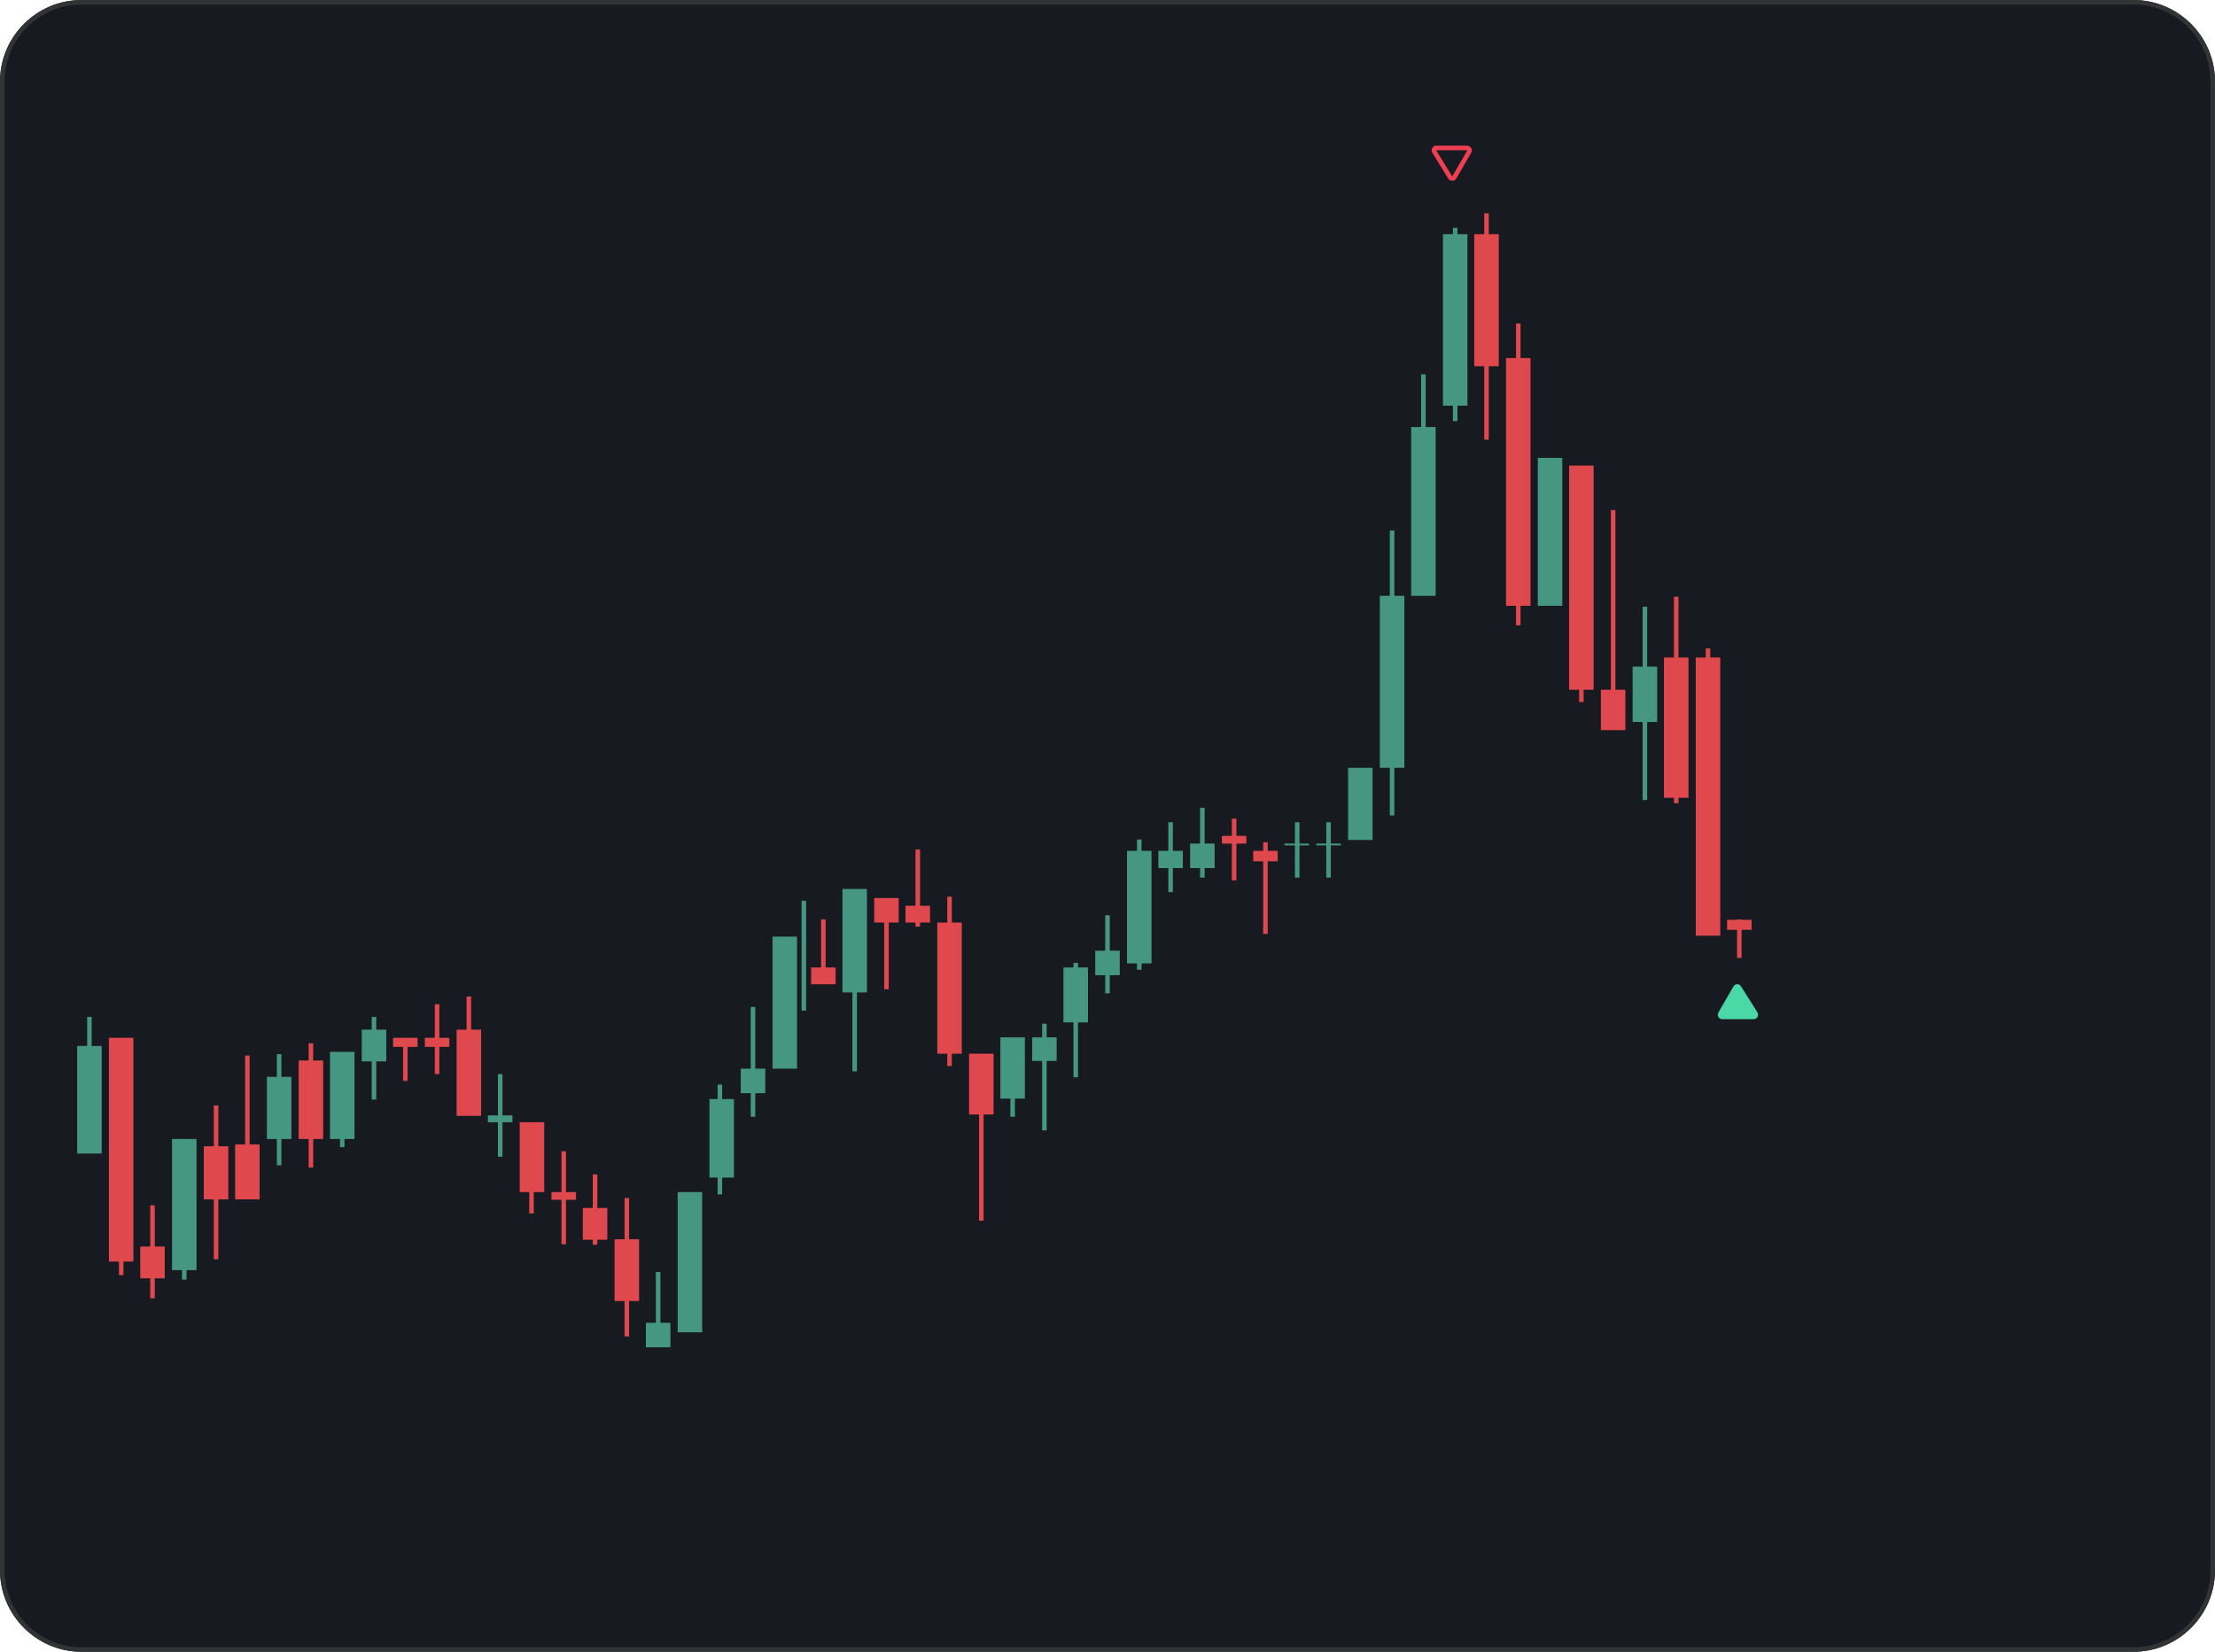 <svg xmlns="http://www.w3.org/2000/svg" xmlns:xlink="http://www.w3.org/1999/xlink" id="Layer_1" x="0px" y="0px" viewBox="0 0 488 364" style="enable-background:new 0 0 488 364;" xml:space="preserve">  <style type="text/css">	.st0{fill:none;}	.st1{clip-path:url(#SVGID_00000101079300888833409220000000755584301289827260_);}	.st2{fill:#181A21;}	.st3{fill:none;stroke:#323335;}	.st4{fill:url(#pattern0_4240_6991);}	.st5{fill:#4AD9A6;}	.st6{fill:none;stroke:#F03F50;}	.st7{fill:#459782;}	.st8{fill:#DF484C;}	.st9{fill:none;stroke:#DF484C;stroke-miterlimit:10;}	.st10{fill:none;stroke:#459782;stroke-miterlimit:10;}	.st11{fill:#DF484C;stroke:#DF484C;}</style>  <pattern y="364" width="2" height="2" patternUnits="userSpaceOnUse" id="pattern0_4240_6991" viewBox="0 -2 2 2" style="overflow:visible;">	<g>		<rect y="-2" class="st0" width="2" height="2"></rect>					<image style="overflow:visible;enable-background:new    ;" width="595" height="369" id="image0_4240_6991_00000056415343898488101600000000321922053685610672_" transform="matrix(3.042310e-05 0 0 -4.213060e-05 0.991 -0.992)">		</image>	</g></pattern>  <g>	<defs>		<rect id="SVGID_1_" y="0" width="488" height="364"></rect>	</defs>	<clipPath id="SVGID_00000089547293527322708170000011759154264577176221_">		<use xlink:href="#SVGID_1_" style="overflow:visible;"></use>	</clipPath>	<g style="clip-path:url(#SVGID_00000089547293527322708170000011759154264577176221_);">		<g>			<path class="st2" d="M18,0h452c9.9,0,18,8.1,18,18v328c0,9.9-8.1,18-18,18H18c-9.9,0-18-8.1-18-18V18C0,8.1,8.1,0,18,0z"></path>			<path class="st3" d="M18,0.5h452c9.7,0,17.5,7.8,17.5,17.5v328c0,9.7-7.8,17.5-17.5,17.5H18c-9.7,0-17.5-7.8-17.5-17.5V18    C0.5,8.3,8.3,0.5,18,0.5z"></path>		</g>		<path class="st4" d="M25,17h441c4.4,0,8,3.6,8,8v314c0,4.4-3.6,8-8,8H25c-4.4,0-8-3.6-8-8V25C17,20.6,20.6,17,25,17z"></path>		<path class="st5" d="M387.2,223.1c0.4,0.7-0.1,1.5-0.9,1.5h-6.8c-0.8,0-1.3-0.8-0.9-1.5l3.3-5.7c0.4-0.7,1.3-0.7,1.7,0   L387.2,223.1z"></path>		<path class="st6" d="M323.7,33.4l-3.3,5.7c-0.2,0.3-0.7,0.3-0.9,0l-3.5-5.7c-0.2-0.3,0-0.8,0.4-0.8h6.8   C323.7,32.7,323.9,33.1,323.7,33.4z"></path>		<path class="st7" d="M154.7,262.7h-5.4v30.9h5.4V262.7z"></path>		<path class="st7" d="M175.6,206.4h-5.4v29.1h5.4V206.4z"></path>		<path class="st7" d="M302.4,169.2H297v15.9h5.4V169.2z"></path>		<path class="st7" d="M344.2,100.9h-5.4v32.6h5.4V100.9z"></path>		<path class="st8" d="M29.4,228.7H24v49.3h5.4V228.7z"></path>		<path class="st9" d="M26.7,281v-8"></path>		<path class="st8" d="M36.3,274.7h-5.4v7h5.4V274.7z"></path>		<path class="st9" d="M33.6,265.6v20.5"></path>		<path class="st8" d="M50.3,252.6h-5.4v11.7h5.4V252.6z"></path>		<path class="st9" d="M47.6,243.6v33.9"></path>		<path class="st8" d="M71.2,233.7h-5.4V251h5.4V233.7z"></path>		<path class="st9" d="M68.5,229.9v27.4"></path>		<path class="st8" d="M92,228.7h-5.4v2H92V228.7z"></path>		<path class="st9" d="M89.3,238.2v-9.3"></path>		<path class="st8" d="M99,228.7h-5.4v2H99V228.7z"></path>		<path class="st9" d="M96.3,221.3v15.4"></path>		<path class="st8" d="M106,226.9h-5.4v19h5.4V226.9z"></path>		<path class="st9" d="M103.3,219.6v25"></path>		<path class="st8" d="M119.9,247.3h-5.4v15.4h5.4V247.3z"></path>		<path class="st9" d="M117.1,267.4v-10.5"></path>		<path class="st8" d="M126.9,262.7h-5.4v1.7h5.4V262.7z"></path>		<path class="st9" d="M124.2,253.7v20.5"></path>		<path class="st8" d="M133.8,266.2h-5.4v7h5.4V266.2z"></path>		<path class="st9" d="M131.1,258.8v15.5"></path>		<path class="st8" d="M140.8,273.1h-5.4v13.6h5.4V273.1z"></path>		<path class="st9" d="M138.1,264v30.5"></path>		<path class="st8" d="M184.1,213.2h-5.4v3.7h5.4V213.2z"></path>		<path class="st9" d="M181.4,202.6v13"></path>		<path class="st8" d="M198,197.9h-5.4v5.4h5.4V197.9z"></path>		<path class="st9" d="M195.3,218v-15.6"></path>		<path class="st8" d="M204.9,199.6h-5.4v3.7h5.4V199.6z"></path>		<path class="st9" d="M202.2,187.2v17"></path>		<path class="st8" d="M211.9,203.3h-5.4v28.9h5.4V203.3z"></path>		<path class="st9" d="M209.2,197.6v37.3"></path>		<path class="st8" d="M218.9,232.2h-5.4v13.4h5.4V232.2z"></path>		<path class="st9" d="M216.2,244.1V269"></path>		<path class="st8" d="M274.6,184.2h-5.4v1.7h5.4V184.2z"></path>		<path class="st9" d="M271.9,180.4V194"></path>		<path class="st8" d="M385.9,202.7h-5.4v2.2h5.4V202.7z"></path>		<path class="st9" d="M383.2,202.6v8.5"></path>		<path class="st8" d="M281.5,187.5h-5.4v2.3h5.4V187.5z"></path>		<path class="st9" d="M278.8,185.6v20.2"></path>		<path class="st8" d="M330.2,51.6h-5.4v29.1h5.4V51.6z"></path>		<path class="st9" d="M327.5,47v49.9"></path>		<path class="st8" d="M337.2,78.9h-5.4v54.6h5.4V78.9z"></path>		<path class="st9" d="M334.5,71.3v66.5"></path>		<path class="st8" d="M358.1,152h-5.4v8.9h5.4V152z"></path>		<path class="st9" d="M355.4,112.4v40.2"></path>		<path class="st8" d="M372,144.9h-5.4v30.9h5.4V144.9z"></path>		<path class="st9" d="M369.3,131.5V177"></path>		<path class="st8" d="M379,144.9h-5.4v61.3h5.4V144.9z"></path>		<path class="st9" d="M376.3,142.9v45.5"></path>		<path class="st8" d="M351.1,102.6h-5.4V152h5.4V102.6z"></path>		<path class="st9" d="M348.4,154.7v-6.3"></path>		<path class="st7" d="M22.4,230.5H17v23.7h5.4V230.5z"></path>		<path class="st10" d="M19.7,224.1v15.3"></path>		<path class="st7" d="M64.2,237.3h-5.4V251h5.4V237.3z"></path>		<path class="st10" d="M61.5,232.3v24.5"></path>		<path class="st7" d="M78.1,231.8h-5.4V251h5.4V231.8z"></path>		<path class="st10" d="M75.4,233.1v19.7"></path>		<path class="st7" d="M85.1,226.9h-5.4v7h5.4V226.9z"></path>		<path class="st10" d="M82.4,224.1v18.2"></path>		<path class="st7" d="M112.9,245.8h-5.4v1.5h5.4V245.8z"></path>		<path class="st10" d="M110.2,236.7v18.2"></path>		<path class="st7" d="M147.7,291.5h-5.4v5.4h5.4V291.5z"></path>		<path class="st10" d="M145,280.3v16.3"></path>		<path class="st7" d="M161.7,242.2h-5.4v17.3h5.4V242.2z"></path>		<path class="st10" d="M158.6,239v24.2"></path>		<path class="st7" d="M168.6,235.5h-5.4v5.4h5.4V235.5z"></path>		<path class="st10" d="M165.9,221.9v24.2"></path>		<path class="st10" d="M177.1,198.5v24.2"></path>		<path class="st7" d="M191,195.9h-5.4v22.8h5.4V195.9z"></path>		<path class="st10" d="M188.3,211.9v24.2"></path>		<path class="st7" d="M225.8,228.6h-5.4v13.5h5.4V228.6z"></path>		<path class="st10" d="M223.1,233.2v12.9"></path>		<path class="st7" d="M232.8,228.6h-5.4v5.2h5.4V228.6z"></path>		<path class="st10" d="M230.1,225.6v23.5"></path>		<path class="st7" d="M239.7,213.2h-5.4v12.1h5.4V213.2z"></path>		<path class="st10" d="M237,212.2v25.2"></path>		<path class="st7" d="M246.7,209.5h-5.4v5.4h5.4V209.5z"></path>		<path class="st10" d="M244,201.7v17.2"></path>		<path class="st7" d="M253.7,187.5h-5.4v24.8h5.4V187.5z"></path>		<path class="st10" d="M251,185v28.7"></path>		<path class="st7" d="M260.6,187.5h-5.4v3.8h5.4V187.5z"></path>		<path class="st10" d="M257.9,181.2v15.4"></path>		<path class="st7" d="M267.6,185.9h-5.4v5.4h5.4V185.9z"></path>		<path class="st10" d="M264.9,178v15.4"></path>		<path class="st7" d="M288.5,185.9H283v0.4h5.4V185.9z"></path>		<path class="st10" d="M285.8,181.2v12.2"></path>		<path class="st7" d="M295.4,185.9H290v0.4h5.4V185.9z"></path>		<path class="st10" d="M292.7,181.2v12.2"></path>		<path class="st7" d="M316.3,94.1h-5.4v37.2h5.4V94.1z"></path>		<path class="st10" d="M313.6,82.5V103"></path>		<path class="st7" d="M323.3,51.6h-5.4v37.8h5.4V51.6z"></path>		<path class="st10" d="M320.6,50.2v42.6"></path>		<path class="st7" d="M365.1,146.9h-5.4v12.2h5.4V146.9z"></path>		<path class="st10" d="M362.4,133.7v42.6"></path>		<path class="st7" d="M309.4,131.3h-5.4v37.9h5.4V131.3z"></path>		<path class="st10" d="M306.7,116.9v62.8"></path>		<path class="st11" d="M52.3,252.7h4.4v11.1h-4.4V252.7z"></path>		<path class="st9" d="M54.5,232.6v29.1"></path>		<path class="st7" d="M43.3,251h-5.4v28.9h5.4V251z"></path>		<path class="st10" d="M40.6,252.9v29.1"></path>	</g></g>  <rect x="28.7" y="-91.7" class="st4" width="82.3" height="66.9"></rect></svg>